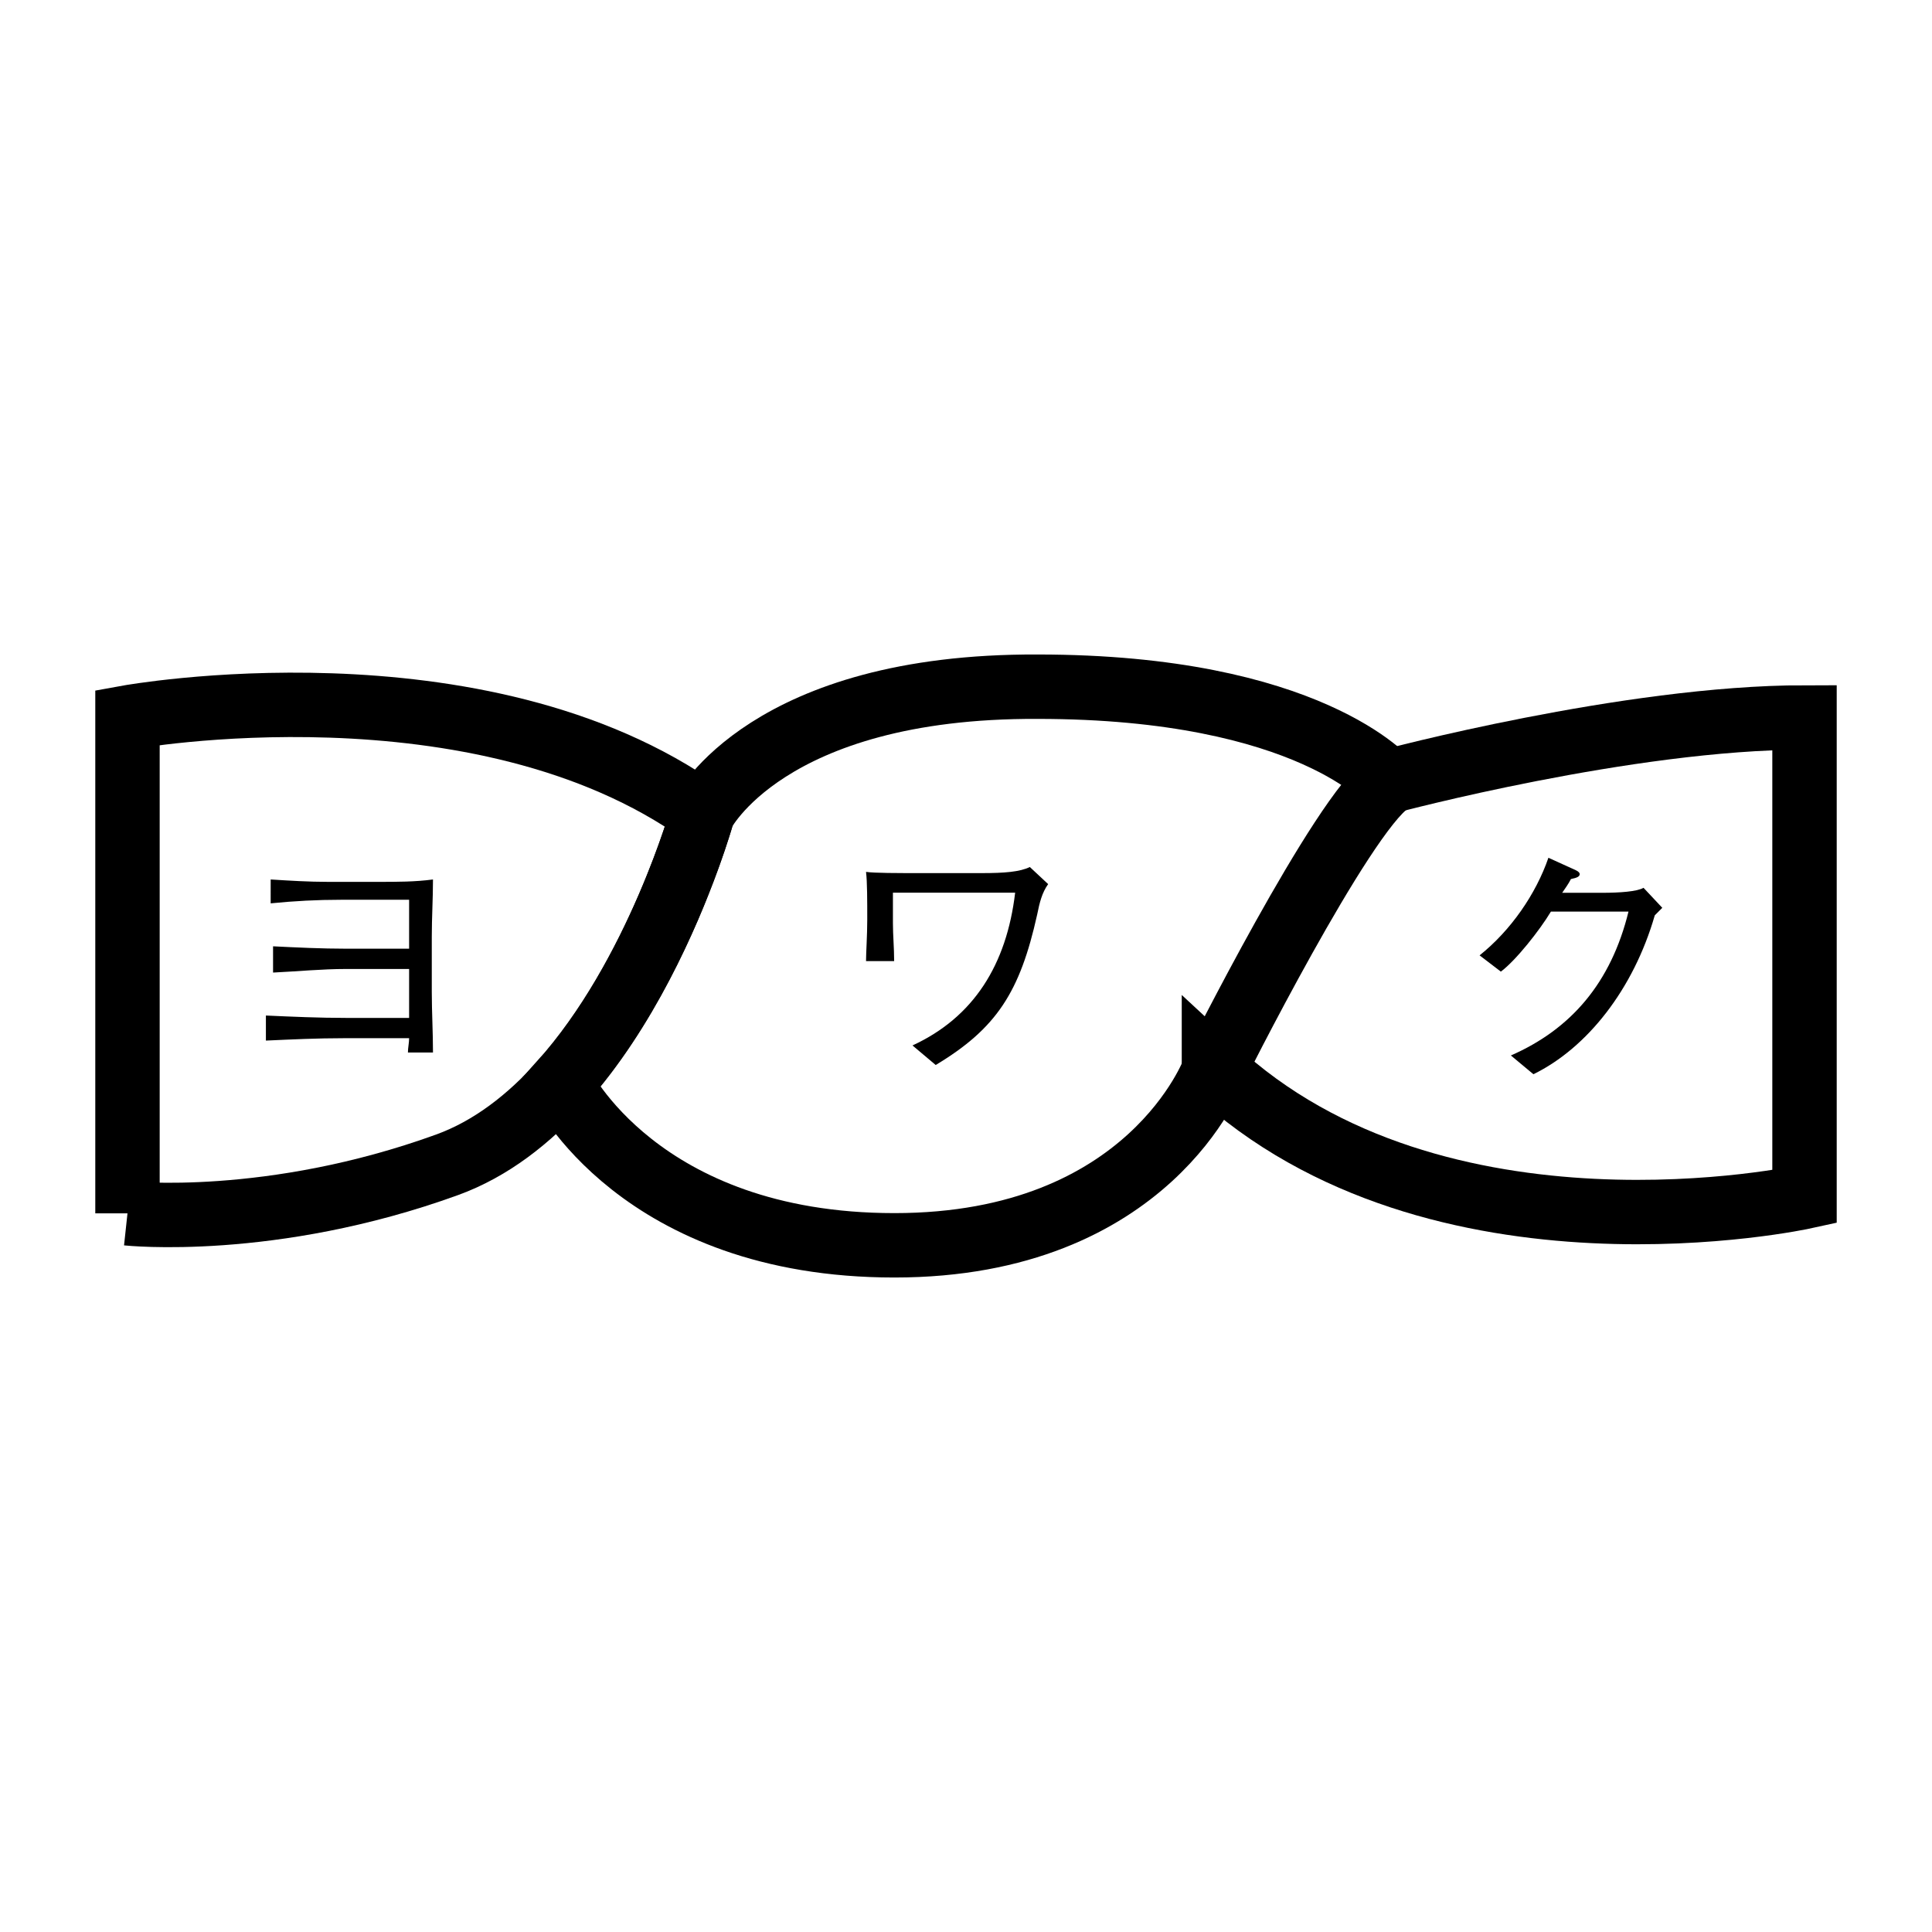 <?xml version="1.0" encoding="UTF-8" standalone="no"?>
<!-- Generator: Adobe Illustrator 22.1.0, SVG Export Plug-In . SVG Version: 6.00 Build 0)  -->

<svg
   version="1.1"
   id="レイヤー_1"
   x="0px"
   y="0px"
   viewBox="0 0 375 375"
   xml:space="preserve"
   sodipodi:docname="wring_gently.svg"
   inkscape:version="1.3.2 (091e20ef0f, 2023-11-25, custom)"
   width="375"
   height="375"
   xmlns:inkscape="http://www.inkscape.org/namespaces/inkscape"
   xmlns:sodipodi="http://sodipodi.sourceforge.net/DTD/sodipodi-0.dtd"
   xmlns="http://www.w3.org/2000/svg"
   xmlns:svg="http://www.w3.org/2000/svg"><defs
   id="defs6" /><sodipodi:namedview
   id="namedview6"
   pagecolor="#ffffff"
   bordercolor="#000000"
   borderopacity="0.25"
   inkscape:showpageshadow="2"
   inkscape:pageopacity="0.0"
   inkscape:pagecheckerboard="0"
   inkscape:deskcolor="#d1d1d1"
   inkscape:zoom="1.669038"
   inkscape:cx="238.16114"
   inkscape:cy="185.43616"
   inkscape:window-width="1920"
   inkscape:window-height="1012"
   inkscape:window-x="0"
   inkscape:window-y="32"
   inkscape:window-maximized="1"
   inkscape:current-layer="g6" />
<style
   type="text/css"
   id="style1">
	.st0{fill:none;stroke:#000000;stroke-width:1.548;}
</style>
<g
   id="g6"
   transform="translate(8.185,1.443)">
	
	
	
	<path
   class="st0"
   d="m 16.56,234.069 v -96.252 c 0,0 68.226,-12.405 111.643,18.607 0,0 -15.391,55.822 -49.619,68.226 -34.228,12.405 -62.024,9.418 -62.024,9.418 z"
   id="path4"
   style="stroke-width:12.5;stroke-dasharray:none" />
	<path
   class="st0"
   d="m 128.203,156.424 c 0,0 -8.729,31.471 -27.566,52.376 0,0 15.161,31.471 64.781,31.471 49.619,0 62.024,-33.998 62.024,-33.998 0,0 24.81,-49.619 33.998,-55.822 0,0 -15.391,-18.607 -68.226,-18.607 -52.605,-0.23 -65.01,24.58 -65.01,24.58 z"
   id="path5"
   style="stroke-width:12.5;stroke-dasharray:none" />
	<path
   class="st0"
   d="m 227.441,206.043 c 0,0 24.81,-49.619 33.998,-55.822 0,0 46.403,-12.405 80.631,-12.405 v 93.036 c 0,0 -71.213,15.621 -114.629,-24.81 z"
   id="path6"
   style="stroke-width:12.5;stroke-dasharray:none" />
</g>
<path
   d="m 181.619,206.716 c 11.862,-7.117 16.369,-14.234 19.691,-29.18 0.474,-2.372 0.949,-4.27 2.135,-5.931 l -3.559,-3.321 c -1.898,0.949 -4.982,1.186 -9.252,1.186 h -11.862 c -4.745,0 -9.015,0 -10.676,-0.237 0.237,1.898 0.237,5.694 0.237,9.252 0,3.084 -0.237,6.405 -0.237,8.066 h 5.456 c 0,-2.61 -0.237,-4.982 -0.237,-7.354 v -5.931 h 23.724 c -1.661,13.997 -8.066,24.198 -19.928,29.655 z"
   id="path2"
   style="stroke-width:2.372" /><path
   d="m 287.189,185.436 c 6.072,-4.857 10.929,-11.901 13.358,-18.944 l 5.343,2.429 c 0.486,0.243 0.729,0.486 0.729,0.729 0,0.486 -0.486,0.729 -1.7,0.971 -0.486,0.971 -1.214,1.943 -1.7,2.672 h 7.772 c 3.4,0 6.8,-0.243 8.015,-0.971 l 3.643,3.886 c -0.486,0.486 -0.971,0.971 -1.457,1.457 -4.129,14.329 -13.115,25.744 -23.558,30.844 l -4.372,-3.643 c 11.658,-5.1 19.43,-14.086 22.83,-27.93 h -15.058 c -2.186,3.643 -6.8,9.472 -9.715,11.658 z"
   id="path3"
   style="stroke-width:2.429" /><path
   d="m 52.538,170.706 c 3.706,0.232 7.413,0.463 11.119,0.463 h 9.961 c 3.475,0 6.949,0 10.424,-0.463 0,3.706 -0.232,7.413 -0.232,11.119 v 10.655 c 0,3.938 0.232,7.876 0.232,11.814 h -4.864 c 0,-0.927 0.232,-1.853 0.232,-2.78 H 66.668 c -5.096,0 -9.961,0.232 -15.057,0.463 v -4.864 c 5.096,0.232 10.424,0.463 15.52,0.463 H 79.408 V 188.079 H 67.131 c -4.633,0 -9.266,0.463 -14.13,0.695 v -5.096 c 4.633,0.232 9.497,0.463 14.13,0.463 h 12.277 v -9.497 h -13.204 c -4.633,0 -9.034,0.232 -13.667,0.695 z"
   id="path1"
   style="stroke-width:2.316" /></svg>

